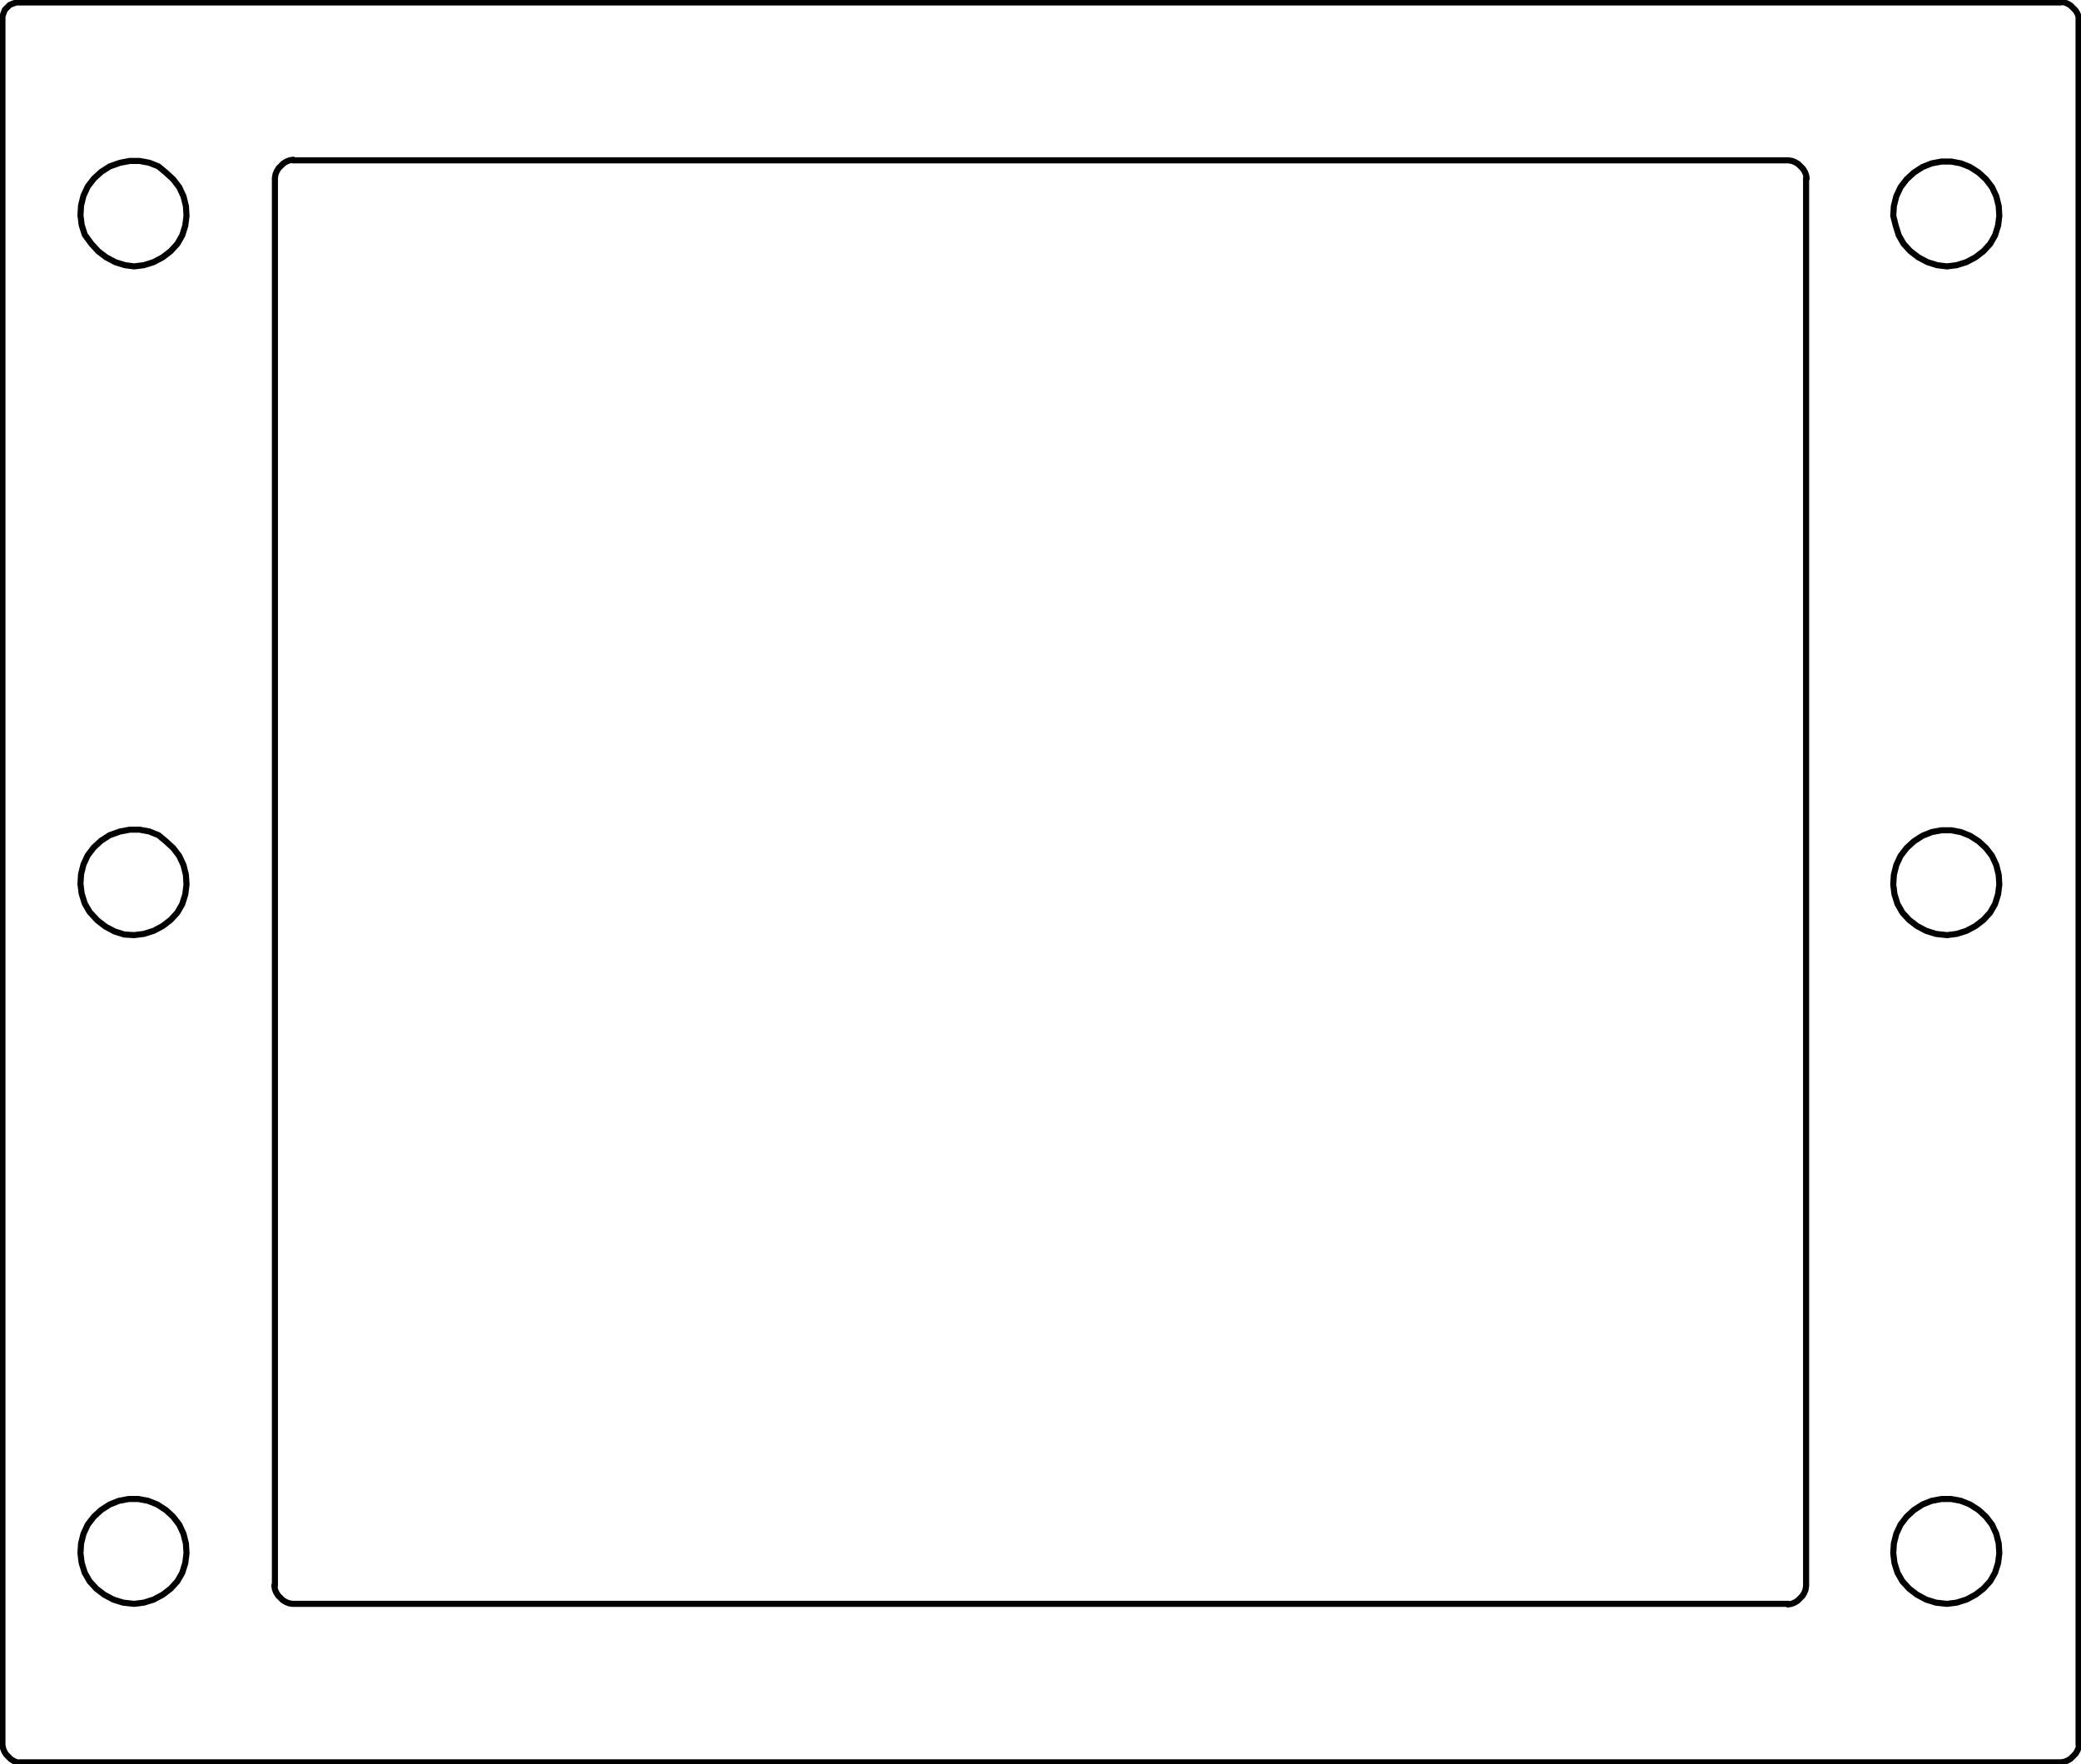 <?xml version="1.0" encoding="utf-8"?>
<!-- Generator: Adobe Illustrator 26.3.1, SVG Export Plug-In . SVG Version: 6.00 Build 0)  -->
<svg version="1.1" id="Ebene_1" xmlns="http://www.w3.org/2000/svg" xmlns:xlink="http://www.w3.org/1999/xlink" x="0px" y="0px"
	 viewBox="0 0 341.4 289.4" style="enable-background:new 0 0 341.4 289.4;" xml:space="preserve">
<style type="text/css">
	.st0{fill:none;stroke:#000000;stroke-linecap:round;stroke-linejoin:round;stroke-miterlimit:10;}
</style>
<path class="st0" d="M0.4,3.2v282.9 M3.2,289.1h334.9 M341,286.2V3.2 M338.1,0.4H3.2 M296.3,260.2v-231 M296.3,260.2l-0.1,0.6
	l-0.2,0.5l-0.3,0.5l-0.4,0.4l-0.4,0.4l-0.5,0.3l-0.5,0.2l-0.6,0.1 M48,263.1h245.4 M48,263.1l-0.6-0.1l-0.5-0.2l-0.5-0.3l-0.4-0.4
	l-0.4-0.4l-0.3-0.5l-0.2-0.5l-0.1-0.6 M45.1,29.2v231 M45.1,29.2l0.1-0.6l0.2-0.5l0.3-0.5l0.4-0.4l0.4-0.4l0.5-0.3l0.5-0.2l0.6-0.1
	 M293.4,26.3H48 M293.4,26.3l0.6,0.1l0.5,0.2l0.5,0.3l0.4,0.4l0.4,0.4l0.3,0.5l0.2,0.5l0.1,0.6 M319.4,263.1l1.6-0.2l1.6-0.5
	l1.5-0.8l1.3-1l1.1-1.2l0.8-1.4l0.5-1.6l0.2-1.6l-0.1-1.6l-0.4-1.6l-0.7-1.5l-1-1.3l-1.2-1.1l-1.4-0.9l-1.5-0.6l-1.6-0.3h-1.6
	l-1.6,0.3l-1.5,0.6l-1.4,0.9l-1.2,1.1l-1,1.3l-0.7,1.5l-0.4,1.6l-0.1,1.6l0.2,1.6l0.5,1.6l0.8,1.4l1.1,1.2l1.3,1l1.5,0.8l1.6,0.5
	L319.4,263.1 M319.4,153.4l1.6-0.2l1.6-0.5l1.5-0.8l1.3-1l1.1-1.2l0.8-1.4l0.5-1.6l0.2-1.6l-0.1-1.6l-0.4-1.6l-0.7-1.5l-1-1.3
	l-1.2-1.1l-1.4-0.9l-1.5-0.6l-1.6-0.3h-1.6l-1.6,0.3l-1.5,0.6l-1.4,0.9l-1.2,1.1l-1,1.3l-0.7,1.5l-0.4,1.6l-0.1,1.6l0.2,1.6l0.5,1.6
	l0.8,1.4l1.1,1.2l1.3,1l1.5,0.8l1.6,0.5L319.4,153.4 M319.4,43.7l1.6-0.2l1.6-0.5l1.5-0.8l1.3-1l1.1-1.2l0.8-1.4l0.5-1.6l0.2-1.6
	l-0.1-1.6l-0.4-1.6l-0.7-1.5l-1-1.3l-1.2-1.1l-1.4-0.9l-1.5-0.6l-1.6-0.3h-1.6l-1.6,0.3l-1.5,0.6l-1.4,0.9l-1.2,1.1l-1,1.3l-0.7,1.5
	l-0.4,1.6l-0.1,1.6L311,37l0.5,1.6l0.8,1.4l1.1,1.2l1.3,1l1.5,0.8l1.6,0.5L319.4,43.7 M22,263.1l1.6-0.2l1.6-0.5l1.5-0.8l1.3-1
	l1.1-1.2l0.8-1.4l0.5-1.6l0.2-1.6l-0.1-1.6l-0.4-1.6l-0.7-1.5l-1-1.3l-1.2-1.1l-1.4-0.9l-1.5-0.6l-1.6-0.3h-1.6l-1.6,0.3l-1.5,0.6
	l-1.4,0.9l-1.2,1.1l-1,1.3l-0.7,1.5l-0.4,1.6l-0.1,1.6l0.2,1.6l0.5,1.6l0.8,1.4l1.1,1.2l1.3,1l1.5,0.8l1.6,0.5L22,263.1 M22,153.4
	l1.6-0.2l1.6-0.5l1.5-0.8l1.3-1l1.1-1.2l0.8-1.4l0.5-1.6l0.2-1.6l-0.1-1.6l-0.4-1.6l-0.7-1.5l-1-1.3l-1.2-1.1L26,137l-1.5-0.6
	l-1.6-0.3h-1.6l-1.6,0.3L18,137l-1.4,0.9l-1.2,1.1l-1,1.3l-0.7,1.5l-0.4,1.6l-0.1,1.6l0.2,1.6l0.5,1.6l0.8,1.4L16,151l1.3,1l1.5,0.8
	l1.6,0.5L22,153.4 M22,43.7l1.6-0.2l1.6-0.5l1.5-0.8l1.3-1l1.1-1.2l0.8-1.4l0.5-1.6l0.2-1.6l-0.1-1.6l-0.4-1.6l-0.7-1.5l-1-1.3
	l-1.2-1.1L26,27.3l-1.5-0.6l-1.6-0.3h-1.6l-1.6,0.3L18,27.3l-1.4,0.9l-1.2,1.1l-1,1.3l-0.7,1.5l-0.4,1.6l-0.1,1.6l0.2,1.6l0.5,1.6
	L15,40l1.1,1.2l1.3,1l1.5,0.8l1.6,0.5L22,43.7 M0.4,286.2l0.1,0.6l0.2,0.5l0.3,0.5l0.4,0.4l0.4,0.4l0.5,0.3l0.5,0.2l0.6,0.1
	 M338.1,289.1l0.6-0.1l0.5-0.2l0.5-0.3l0.4-0.4l0.4-0.4l0.3-0.5l0.2-0.5l0.1-0.6 M341,3.2L341,2.7l-0.2-0.5l-0.3-0.5l-0.4-0.4
	l-0.4-0.4l-0.5-0.3l-0.5-0.2l-0.6-0.1 M3.2,0.4L2.7,0.4L2.1,0.6L1.6,0.8L1.2,1.2L0.8,1.6L0.6,2.1L0.4,2.7L0.4,3.2"/>
</svg>
